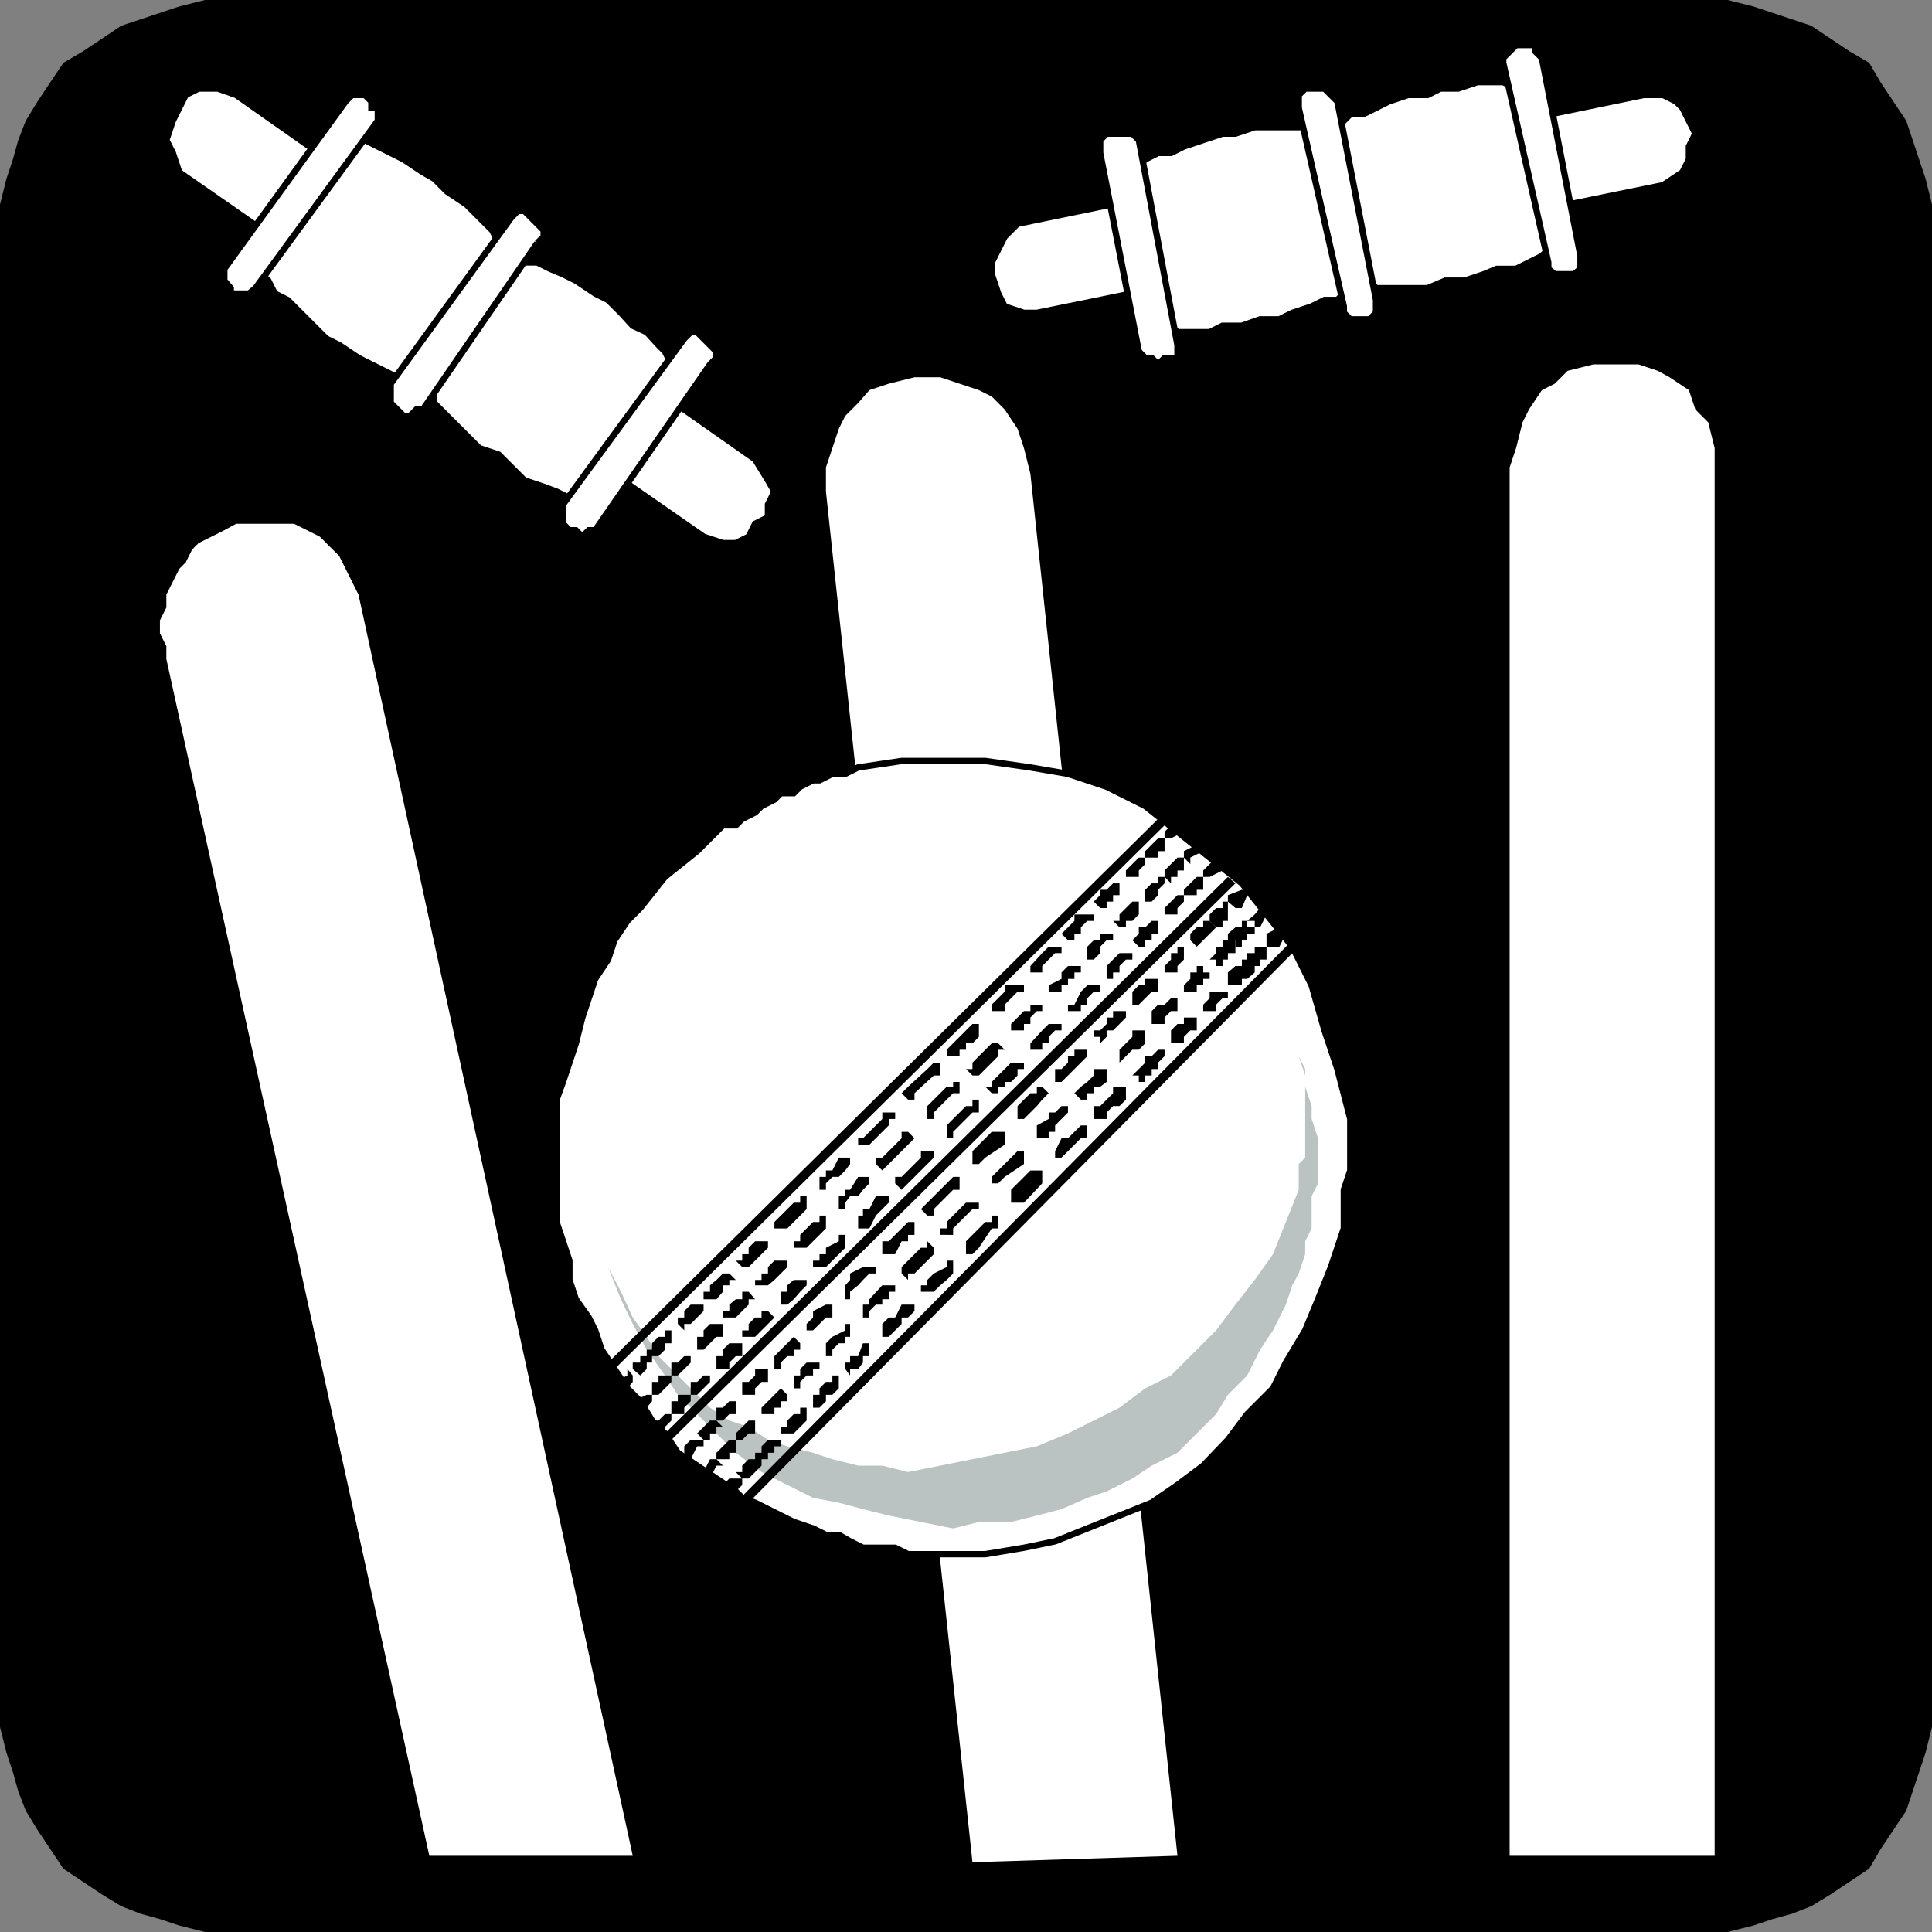 <svg xmlns="http://www.w3.org/2000/svg" width="360" height="360"><rect width="100%" height="100%" fill="#808080" stroke="none"/><path d="M41.8 0h280.102l4.801 1.2 3.598 1.198 3.601 1.2 3.598 1.199 3.602 2.402 3.601 2.399 3.598 2.101 2.101 3.598 2.399 3.601 2.402 3.602 1.2 3.598 1.199 3.601 1.199 3.598 1.199 4.8v283.7l-1.2 4.8-1.198 3.602-1.2 3.598-1.199 3.601-2.402 3.602-2.399 3.598-2.101 3.601-3.598 2.399-3.601 2.402-3.602 2.2-3.598 1.398-3.601 1-3.598 1.199-4.8 1.203h-283.7l-4.8-1.203-3.602-1.2-3.598-1-3.601-1.398L19 353l-3.598-2.402-3.601-2.399-2.399-3.601L7 341l-2.2-3.602-1.398-3.601-1-3.598-1.199-3.601L0 321.797v-283.7l1.203-4.8 1.2-3.598 1-3.601L4.8 22.5 7 18.898l2.402-3.601 2.399-3.598 3.601-2.101L19 7.199l3.602-2.402 3.601-1.2 3.598-1.199L33.402 1.2 38.203 0h3.598"/><path fill="#fff" d="M219.402 345.797 181.203 347l-27.3-255.402v-4.5l1.199-3.598 1.199-3.602L157.5 77.5l2.402-2.402L162 72.699l3.602-1.199 4.8-1.203h4.801l3.598 1.203 3.601 1.2 2.399 1.198 2.402 2.399 2.399 3.601L190.8 83.5l1.2 4.797 27.402 257.5m-152.602-235 51.102 235H80l-49-223v-2.399L29.8 118v-2.402l1.2-2.399v-2.402l1.203-2.399 1.2-2.398 1.199-1.203 1.199-2.399L37 101.2l2.402-1.2 2.399-1.203 2.199-1.2h10.8l2.403 1.2L59.602 100 62 102.398l1.203 1.2 1.2 2.402 2.398 4.797M319.5 87.098v258.699h-38.2v-258.7l1.2-3.597 1.203-4.8 1.2-2.403 2.398-3.598 2.402-1.199 2.399-2.402 4.8-1.2h8.399l3.601 1.2 2.2 1.199 3.601 2.402 1.2 3.598 2.398 2.402L319.5 83.5v3.598"/><path fill="#fff" stroke="#000" stroke-miterlimit="10" stroke-width="1.179" d="m129.902 158.598 4.801-4.801h2.399l1.199-1.2 2.402-1.199 1.2-1.199L144.3 149l1.199-1.203h2.402l1.2-1.2 2.398-1.199h1.203l2.399-1.199h2.398l2.402-1.199 8.098-1.203h15.602L192 143l7 1.2 7.203 2.398 7.2 3.601 6 4.801 6 4.797 6 4.8 4.597 5.801 4.8 6 3.602 7.2 2.399 8.402 2.402 7.2 2.399 9.3v9.598l-1.2 3.601v7.2L248 236.097l-2.398 6-2.399 5.8-3.601 6-2.399 4.801-4.8 4.801-3.602 4.797-4.598 4.8-4.8 3.602-4.801 3.301-12 4.797-6 2.402-5.801 1.2-7.2 1.199h-14.398l-2.402-1.2h-6l-2.399-1.199-2.101-1.199h-2.399l-2.402-1.203-3.598-1.2-2.402-1.199-4.797-2.398-2.402-.902-1.2-1.2-3.601-2.398-3.598-2.402-3.601-2.399-2.399-3.601-2.402-2.399-2.2-3.601-2.398-2.399-2.402-3.601-2.398-3.598-1.2-3.602-1.199-2.398-2.402-3.402-1.2-3.598v-3.602l-1.199-3.601-1.199-3.598v-22.8l1.2-3.301 1.199-3.598 1.199-3.602 1.199-4.8 1.203-3.598 1.2-3.602 2.398-3.601 1.199-3.598 2.402-3.601 2.399-2.399 4.601-5.8 6-4.801"/><path fill="#bac2c2" d="m242 196.797 1.203 3.601v2.102l1.2 3.598v2.402l1.199 3.598v8.402l-1.2 2.398v6l-1.199 2.399v2.402L242 237.297l-1.2 2.203-1.198 3.598-2.399 4.8-2.402 3.602-2.399 4.797-3.601 3.601-2.2 3.602-3.601 3.598-3.598 3.601-4.8 2.399L211 275.5l-4.797 2.398-3.601 1.2-4.801 2.101-4.598 1.2-4.8 1.199h-6l-4.801 1.199-12-2.399-4.801-1.199-4.5-1.199-4.801-.902-4.797-2.399-4.8-2.402-4.801-3.598-10.801-10.8-2.399-3.602-3.402-4.797-2.598-4.8-2.199-4.602-2.402-6 2.402 4.601 2.2 4.801 2.597 3.598 2.203 3.601 9.598 9.598 3.601 2.402 3.598 1.2 3.602 2.398 3.601 1.203 4.797 1.2 3.602 1.198 4.8 1.2h4.5l4.801 1.199 24-4.797 5.797-2.402 4.8-2.399 4.802-2.402 4.8-3.598 4.801-2.402 8.399-8.399 3.601-4.8 3.598-4.598 3.402-4.8 4.797-12v-4.802l1.203-1.199v-16.5L242 196.797"/><path d="M182.402 204.898h-1.199v1.2H180l-3.598 3.601v2.399h1.2v-1.2l3.601-3.601h1.2v-2.399m7.199-6.898h-1.2l-1.199 1.2-1.203 1.198-1.2 1.2v.902h-1.198l1.199 1.2H186v-1.2h1.203v-.902h1.2l1.199-1.2V199.2h1.199V198h-1.2m8.199-7.203h-2.398L194.203 192 192 194.398v1.2h2.203v-1.2h1.2V193.2l1.199-1.199h1.199v-1.203m5.999-7.2h-1.198l-1.2 1.199-1.199 2.402H199v1.2h2.402v-1.2h1.2V186l1.199-1.203H205v-1.2h-1.2m7.2-5.999h-2.398l-1.2 1.199-1.199 1.203v2.398-1.199 1.2h1.2v-1.2h1.199V180l1.199-1.203H211v-1.2m4.8-5.999h-1.198l-1.2 1.199h-1.199V174L211 175.2l1.203 1.198h1.2V175.2h1.199V174h1.199v-2.402m4.801-4.801h-1.2L218.203 168 217 169.2v1.198h2.402V169.2l1.2-1.199v-1.203m3.601-3.4H223l-2.398 2.399v1H223v-1h1.203v-2.399M227.8 161h-1.198v-1.203l-1.2 1.203-1.199 1.2v1.198h1.2l2.398-1.199V161M178.8 202.5v-.902h-1.198v.902h-1.2l-3.601 3.598v2.402H174v-1.203l3.602-3.598h1.199V202.5m7.199-8.102h-1.2l-2.398 2.399-1.199 1.203v1.2H180l1.203 1.198h1.2L184.8 198l1.199-1.203v-1.2h1.203L186 194.399m8.203-7.199H192v1.198h-1.2l-2.398 2.399V192h2.399v-1.203H192v-1.2l1.203-1.199h1V187.2m6-7.2H199l-1.2 1.2v1.198l-2.398 1.2v1.199h2.399v-1.2H199v-1.199h1.203V181.2h1.2V180h-1.2m7.199-6H205v1.2h-1.2l-1.198 1.198v2.399h1.199l1.199-1.2v-1.199l1.203-1.199h1.2V174m4.8-6H211l-2.398 2.398v1.2h-1.2l1.2 1.199h1.199v-1.2H211l1.203-1.199V168m4.797-4.602h-1.2v1.2h-1.198l-1.2 1.199V168h1.2l1.199-1.203v-1l1.199-1.2v-1.199"/><path d="M220.602 161v-1.203V161v-1.203h-1.2L218.203 161 217 162.2v1.198l1.203 1.2v-1.2h1.2V162.2h1.199V161m3.601-3.602H223l-2.398 1.2v1.199L221.8 161v-1.203l2.402-1.2v-1.199M175.203 198H174l-1.2 1.2-3.597 3.3-1.203 1.2 1.203 1.198h1.2V203.7l3.597-3.3h1.203V198m7.199-7.203h-1.199l-4.8 4.8v1.2h2.398v-1.2H180v-1.199h1.203l1.2-1.199v-2.402m8.397-7.199h-3.597v1.199l-2.402 2.402v1.2h2.402v-1.2l1.2-1.199 1.199-1.203h1.199v-1.2m5.801-7.199h-1.2l-1.199 1.2L192 180v1.2h2.203V180l1.2-1.203 1.199-1.2h1.199v-1.199h-1.2m6.001-6h-2.399v1.2L199 172.797 197.8 174l1.2 1.2V174v1.2h1.203V174h1.2v-1.203l1.199-1.2h1.199v-1.199h-1.2m6.001-5.8h-1.2l-1.199 1.199H205v1L203.8 168l1.2 1.2h1.203V168h1.2v-1.203h1.199v-2.2m4.8-4.8h-1.199l-2.402 2.402v1.2h2.402v-1.2l1.2-1.199v-1.203"/><path d="M217 156.2h-1.2l-2.398 2.398v1.199h2.399v-1.2H217V156.2m3.602-2.403h-1.2v-1.2L217 155v1.2h1.203l2.399-1.2v-1.203M166.8 220.5v-1.203h1.2l3.602-3.598V214.5H174v1.2l-1.2 1.198-3.597 3.602-1.203 1.2-1.2-1.2m-6.898 8.398V226.5h.899v-1.203H162l1.203-2.399h2.399v1.2l-1.2 1.199-1.199 1.203-1.203 2.398h-2.098m-7.199 7.2H151.5h1.203-1.203v-1.2h1.203V233.7h1.2v-1.2l2.398-1.203v-1.2h1.199v2.403l-3.598 3.598h-1.199m-7.203 7v-2.399h1.203V239.5l1.2-1h2.398v1l-1.2 1.2-1.199 1.398-1.199 1H145.5m-6 6h-1.2v-1.2h1.2V246.7l1.203-1.199h1.2v-1.203h1.199l1.199 1.203-3.598 3.598H139.5m-6 5.999v-2.399h1.203V251.5l1.2-1.203h2.398-1.2 1.2v2.402h-1.2l-1.199 1.2v1.199H133.5m-4.797 4.8V257.5h1.2l1.199-1.203h1.199v1.203l-2.399 2.398h-1.199m-3.601 3.602v-2.402h1.199v-1.2h2.402v1.2l-1.203 1.199v1.203h-2.398m-2.399 2.398H121.5V264.7h1.203l1.2-1.199h1.199v1.2l-1.2 1.198v1.2h-1.199v-1.2m40.5-49.001V215.7h1.2l3.597-3.601v-1.2h1.203l1.2 1.2-6 6-1.2-1.2m-6.903 8.398v-2.399h1.2V221.7h.902l1.5-2.402H162h-1.2 1.2v1.203l-1.2 1.2-.898 1.198h-1.5l-.902 1.2v1.199h-1.2m-8.398 7.202v-1.203h1.2v-1.2l2.398-2.398h1.203V226.5h1.2v2.398l-1.2 1.2-1.203 1.199-1.2 1.203h-2.398m-6 7h-1.199v-1h1.2v-1.203h1.199v-1.2l1.199-1.199h2.402v1.2l-1.203 1.199-1.2 1.203-1.198 1h-1.2m-6 6h-1.199 1.2-1.2v-1.203h1.2v-1.2l1.199-1h1.199V240.7h1.199l1.203 1.399H139.5v1l-1.2 1.199-1.198 1.203h-1.2m-6 5.999v-2.402h1.2v-1.2l1.199-1.199h2.402-1.203 1.203v2.399H133.5l-1.2 1.199-1.198 1.203h-1.2m-4.8 4.797v-2.399h1.199l1.199-1.199h1.203v1.2l-1.203 1.199-1.2 1.199h-1.198m-3.602 3.601V257.5h1.203v-1.203h2.399v1.203l-2.399 2.398H121.5m-2.2 2.399h-1.398v-1.2l2.598-1.199h1v1.2l-1 1.199-1.2 1.203v-1.203m40.602-49v-1.2h.899l3.601-3.597v-1.203h2.399v1.203h-1.2v1.2L162 213.296h-2.098m-7.199 8.404v-2.403h1.2v-1.2h1.199l1.199-2.398h2.101-.902.902v1.2l-.902 1.199-1.2 1.199h-1.198l-1.2 1.203v1.2h-1.199m-8.403 7.198V227.7l3.602-3.601h1.2v-1.2h1.199v2.399l-1.2 1.203-2.398 2.398h-2.402m-6.001 7.199-1.198-1.2h1.199V233.7h1.199v-1.2l1.203-1.203h2.399v1.203l-2.399 2.398-1.203 1.2h-1.2m-6 6h-1.198 1.199-1.2v-1.399h1.2V239.5l1.199-1 1.203-1.203h1.2l1.199 1.203h-1.2v1h-1.199v1.2l-1.203 1.398h-1.2m-6 4.602v-1.2h1.2v-1.203l1.203-1.2h2.399-1.2 1.2v1.2l-1.2 1.203-1.199 1.2H127.5v1.198l-1.2-1.199m-4.8 6.001v-2.403l1.203-1.2h1.2v-1.199h1.199v2.399h-1.2v1.203l-1.199 1.2H121.5m-3.598 2.398v-1.2h1.399V252.7h1.199v-1.2h1v2.398h-1v1.2l-1.2 1.199-1.398-1.2m-2.199 3.603H114.5v-1.2l2.402-1.203v-1.2l1 1.2v1.203l-1 1.2h-1.199"/><path d="m228.8 163.398 1.403 1.2-105.101 103.699-1.2-1.2 104.899-103.699m-11.801-12 1.203 1.2-104.902 103.699-1.2-1.2L217 151.399m-22.797 66.699H192l-3.598 3.601v2.399h2.399l3.402-3.598v-2.402m8.399-8.398h-1.2l-1.199 1.198-1.203 1.2h-1.2l-1.198 2.402v1.2h1.199l3.601-3.602h1.2v-2.399m7.198-7.199h-2.398v1.2l-1.199 1.198-1.203 1.2h-1.2v2.402-1.203 1.203h2.403v-1.203l1.2-1.2h1.199l1.199-1.199V202.5m7.199-6.902h-1.2l-1.198 1.199h-1.2V198l-1.199 1.2-1.203 1.198h1.203v1.2h1.2v-1.2h1.199V199.2h1.199V198l1.199-1.203v-1.2m6-5.999h-2.398v1.199h-1.2L218.203 192v2.398h2.399V193.2l1.198-1.2h1.2v-2.402m4.8-4.801h-2.398V186l-1.199 1.2v1.198h2.399V187.2l1.198-1.2h1v-1.203h-1m4.602-4.797 1.399-1.203-1.399 1.203v-1.203h-1V180h-1.199l-1.402 1.2v2.398-1.2 1.2h2.601v-1.2h1l1.399-1.199V180h-1.399"/><path d="M236 176.398h-2.2v1.2h-1.398V180l1.399-1.203-1.399 1.203h2.399v-1.203H236v-2.399m3.602-3.601h-1.2L236 174v2.398h2.402l1.2-2.398v-1.203M190.8 214.5h-1.198L186 218.098l-1.2 1.199v1.203h1.2l1.203-1.203 3.598-2.399V214.5m8.199-8.402h-1.2l-1.198 1.199h-1.2v1.203l-2.199 1.2v2.398h2.2v-1.2h1.199V209.7l1.199-1.199 1.199-1.203v-1.2m7.203-6.898h-2.402v1.198l-1.2 1.2-1.199.902-1.199 1.2 1.2 1.198V203.7v1.2h1.199v-1.2h1.199v-1.2H205l1.203-.902v-2.399m7.199-7.199H211v1.2l-2.398 2.398V198l1.199-1.203 1.199-1.2h1.203l1.2-1.199V192m5.999-6h-1.199L217 187.2h-1.2l-1.198 1.198v2.399H217v-1.2l1.203-1.199h1.2V186m4.8-4.8V180v1.2-1.2H223v1.2h-1.2v1.198l-1.198 1.2v1.199H223v-1.2h1.203v-1.199h1.2V181.2h-1.2m6-6h-2.402v1.198h-1.2v1.2l-1.199 1.199h1.2V180h1.199v-1.203h1v-1.2h1.402V175.2"/><path d="M232.402 172.797v-1.2 1.2-1.2h-1v1.2h-1.199L228.801 174v1.2h1.402v1.198h1.2V175.2h1V174h1.398v-1.203h-1.399"/><path d="M236 169.2h-1.2l-1 1.198-1.398 1.2h1.399v1.199h1l1.199-2.399V169.2m-48.797 41.698h-2.402l-3.598 3.602v2.398h1.2l1.199-1.199 3.601-2.402v-2.399m7-8.398h-1v1.2H192l-2.398 2.398v2.402h1.199l1.199-1.203 1.203-1.2 1-1.199 1.2-1.199-1.2-1.199m8.399-6.902h-2.399v1.199H199V198l-1.2 1.2h-1.198v2.398-1.2 1.2h1.199l1.199-1.2 1.203-1.199 1.2-1.199 1.199-1.203v-1.2m7.198-7.199h-2.398v1.2h-1.199v1.199L205 192h-1.2v1.2h1.2v1.198l1.203-1.199V192h1.2l1.199-1.203 1.199-1.2v-1.199m5.999-6h-2.398v1.2h-1.199L211 184.797v2.402h1.203l1.2-1.199 1.199-1.203h1.199v-2.399m4.801-4.8v-1.2 1.2-1.2h-1.2v1.2h-1.199v1.199L217 180v1.2h2.402V180l1.2-1.203v-1.2m4.8-5.999h-1.199v1.199H223L221.8 174v1.2l1.2 1.198 1.203-1.199 1.2-1.199 1.199-1.203-1.2-1.2"/><path d="M228.8 169.2V168v1.2-1.2h-1v1.2h-1.198l-1.2 1.198v1.2l1.2 1.199h1.199v-1.2h1V169.2m3.601-3.403h-1l-2.601 1V168l1.402 1.2h1.2l1-2.403v-1M180 233.7v-2.403l3.602-3.598h1.199V226.5H186v2.398h-1.2l-2.398 3.602-1.199 1.2H180m-8.398 7v-1.2h1.199v-1l1.199-1.203 2.402-1.2v-1.199h1.2v2.399l-1.2 1.203-1.199 1-1.203 1.2h-2.398m-7.2 8.398v-2.399l1.2-1.199h1.199l1.199-2.402h2.402-1.199 1.2v1.199l-1.2 1.203H168v1.2l-2.398 2.398h-1.2m-6.902 6v-1.2h.902V252.7h1.5l.899-2.402H162v1.203h1.203H162v1.2h-1.2v1.198l-.898 1.2h-1.5v1.199l-.902-1.2m-6 6v-1.2h1.203V258.7l1.2-1.199h1.199v-1.203h1.199v2.402l-1.2 1.2h-1.199v1.199l-1.199 1.199H151.5v-1.2m-4.797 6H145.5h1.203-1.203v-1.2h1.203V264.7l1.2-1.199h1.199v-1.203h1.199v2.402l-2.399 2.399h-1.199m-6 4.799V270.7h1.2v-1.2l1.199-1.203h2.398v1.203h-1.2v1.2h-1.198v1.198h-2.399M138.3 275.5h-1.198 1.199l-1.2-1.203h1.2v-1.2l1.199-1.199h2.402v1.2L139.5 275.5h-1.2m-3.597 3.598v-2.399l1.2-1.199h2.398v1.2l-2.399 2.398h-1.199m41.699-49h-1.199v-1.2h1.2V227.7l3.597-3.601h2.402v1.199h-1.199l-3.601 3.601v1.2h-1.2M168 237.297v-1.2l1.203-1.199 2.399-2.398h1.199v-1.203L174 232.5v1.2l-3.598 3.597h-1.199v1.203L168 237.297m-7.2 8.203v-2.402h1.2v-1l2.402-2.598h2.399v1.2h-1.2v1.398h-1.199v1h-1.199L162 244.297v1.203h-1.2m-6.898 6v-1.203l1.2-1.2 2.398-1.199V246.7h.902v2.399h-.902v1.199h-1.2l-1.198 1.203v1.2h-1.2v-1.2m-6 7.199v-2.403h1.2v-1.2l1.199-1.199h2.402-1.203 1.203v1.2H151.5v1.199h-1.2l-1.198 1.203v1.2h-1.2m-6 4.8v-1.203l3.598-3.598 1.203 1.2v1.199H145.5v1.199h-1.2v1.203h-2.398m-4.8 4.797v-1.2l2.398-2.398h1.203v2.399H139.5l-1.2 1.199h-1.198m-2.399 3.601H133.5h1.203-1.203V270.7l1.203-1.199 1.2-1.203h1.199v2.402h-1.2v1.2h-1.199m-3.601 3.6v-1.203l1.199-2.399h1.199l1.203 1.2H133.5l-1.2 2.402h-1.198m41.698-49-1.198-1.203 1.199-1.2 3.601-3.597 1.2-1.203h1.199v2.402h-1.2L174 225.297v1.203h-1.2m-8.398 7.2v-2.403h1.2l2.398-2.399 1.203-1.199h1.2v2.399h-1.2v1.199H168l-1.2 2.402h-2.398M157.5 240.7v-1.2l.902-1v-1.203l2.399-1.2h2.402v1.2H162l-1.2 1.203-.898 1-1.5 1.2v1.398h-.902v-1.399m-7.2 7.199V246.7l1.2-1.199v-1.203l2.402-1.2h1.2v2.403h-1.2l-1.199 1.2-1.203 1.198h-1.2m-6 5.999V252.7l3.602-3.601 1.2 1.199h-1.2 1.2v1.203h-1.2v1.2h-1.199l-1.203 1.198v1.2h-1.2v-1.2m-6 5.999V257.5h1.2l1.203-1.203v-1.2h2.399v2.403h-1.2l-1.199 1.2v1.198h-2.402M133.5 264.7v-2.403h1.203l1.2-1.2h1.199v2.403h-1.2l-1.199 1.2H133.5"/><path d="M131.102 268.297h-1.2 1.2l-1.2-1.2 2.399-2.398h1.199l1.203 1.2H133.5v1.199h-1.2v1.199h-1.198M127.5 270.7v-1.2l1.203-1.203h2.399v1.203h-1.2l-1.199 2.398H127.5V270.7m113.3-95.5 1.2 1.198L138.3 281.2l-1.197-1.2L240.8 175.2"/><path fill="#fff" stroke="#000" stroke-miterlimit="10" stroke-width="1.179" d="m44 17.7 96.703 67.898 2.399 3.902 1.199 2.098L143.1 94v2.398l-2.398 1.2L139.5 100l-2.398 1.2h-2.399l-3.601-1.2-97.7-67.902-1.199-3.598L31 26.098l1.203-3.598 1.2-2.402 1.199-2.399L37 16.5h3.602L44 17.7"/><path fill="#fff" stroke="#000" stroke-miterlimit="10" stroke-width="1.179" d="m48.8 48.898 15.602-22.8H68l2.402 1.199 2.399 1.203 2.402 1.2 3.598 2.398 2.101 1.199 2.399 2.402 3.601 2.399 1.2 1.199 2.398 2.402 1.203 1.2 1.2 2.398 1.199 1.203v1.2l-16.5 22.597H74l-4.797-2.399-2.402-1.199-3.598-2.402-2.402-1.2-7.2-7.199-2.398-1.199L50 52.297l-1.2-1.2-1.198-1 1.199-1.199m60.902 43.899 15.399-22.5 1.199-1.2-1.2-1.199-1.199-2.398-1.199-1.203-2.203-2.399-2.598-1.199-2.199-2.402-2.402-2.399-2.399-1.199-3.601-2.402-2.399-1.2-2.402-1-2.398-1.199H95.3L80 71.5v1.2l.902 1.198v1.2l2.399 2.402 1.199 1.2 2.402 2.398 2.399 2.402 3.601 1.2 4.801 4.8 3.598 1.2 2.402.898 2.399 1.199h3.601"/><path fill="#fff" stroke="#000" stroke-miterlimit="10" stroke-width="1.179" d="m70.402 22.5-22.8 31.2-1.2 1H43v-1l-1.2-1.403v-2.2l22.602-31.199 1.2-1.199H68l1.203 1.2v1.199h1.2V22.5M127.5 63.098 104.902 94v3.598l1.2 1.199h1.199L108.5 100l1.203-1.203h1.2L132.3 67.898l1.2-1.198v-1.2l-1.2-1.203-2.398-2.399h-1.199l-1.203 1.2m-27.398-17.801-21.301 31h-1.2L76.403 77.5h-1.199l-2.402-2.402V71.5l22.5-31 1.199-1.203h1.203l1.2 1.203 2.398 2.398v1.2l-1.2 1.199m89.5-3.597 116.699-24h3.601l2.399 1.198 1.199 1.2 1.203 2.402 1.2 2.398-1.2 2.399v2.402l-1.203 2.399-3.598 2.402-116.699 23.797h-2.402l-3.598-1.2L186 54.7l-1.2-3.601v-2.2L186 46.5l1.203-2.402 2.399-2.399"/><path fill="#fff" stroke="#000" stroke-miterlimit="10" stroke-width="1.179" d="M215.8 59.5 211 33.297v-1.2l1.203-1.199 1.2-1.199L215.8 28.5h2.402l2.399-1.203 3.601-1.2 3.598-1.199h2.402l3.598-1.199h10.601l1.2 1.2v1.199l6 26.199v1.402l-1.2 1-1.199 1.2H246.8l-2.399 1.199-3.601 1.199-2.399 1.203H234.8l-3.399 1.2H227.8l-2.399 1.198h-6l-1.199-1.199H217l-1.2-1.199m73.903-15.402-6-26.399V16.5H282.5l-2.398-1.203H275.3l-3.598 1.203h-3.3L266 17.7h-3.598l-3.601 1.198-2.399 1.2L254 21.297h-2.398l-1.2 1.203-1.199 1.2v1.198L254 52.297h1.203l1.2 1.402H266l3.3-1.402h3.602l3.598-1.2 2.402-1h3.598l2.402-1.199 2.399-1.199 2.402-2.402v-1.2"/><path fill="#fff" stroke="#000" stroke-miterlimit="10" stroke-width="1.179" d="m212.203 26.098 7.2 38.199v2.402H217l-1.2 1.2-1.198-1.2h-1.2l-1.199-1.199-7.203-37v-2.402l1.203-1.2H211l1.203 1.2M280.102 11.7l8.398 37.198v1.2l1.203 1h3.598l1.199-1v-2.399l-7.2-36.902-1.198-1.2V8.399H282.5l-2.398 2.399v.902m-30.899 7.198 7.2 37v2.399l-1.2 1.203h-3.601l-1.2-1.203v-1.2l-8.402-37V17.7l1.203-1.199h3.598L248 17.7l1.203 1.198"/></svg>

